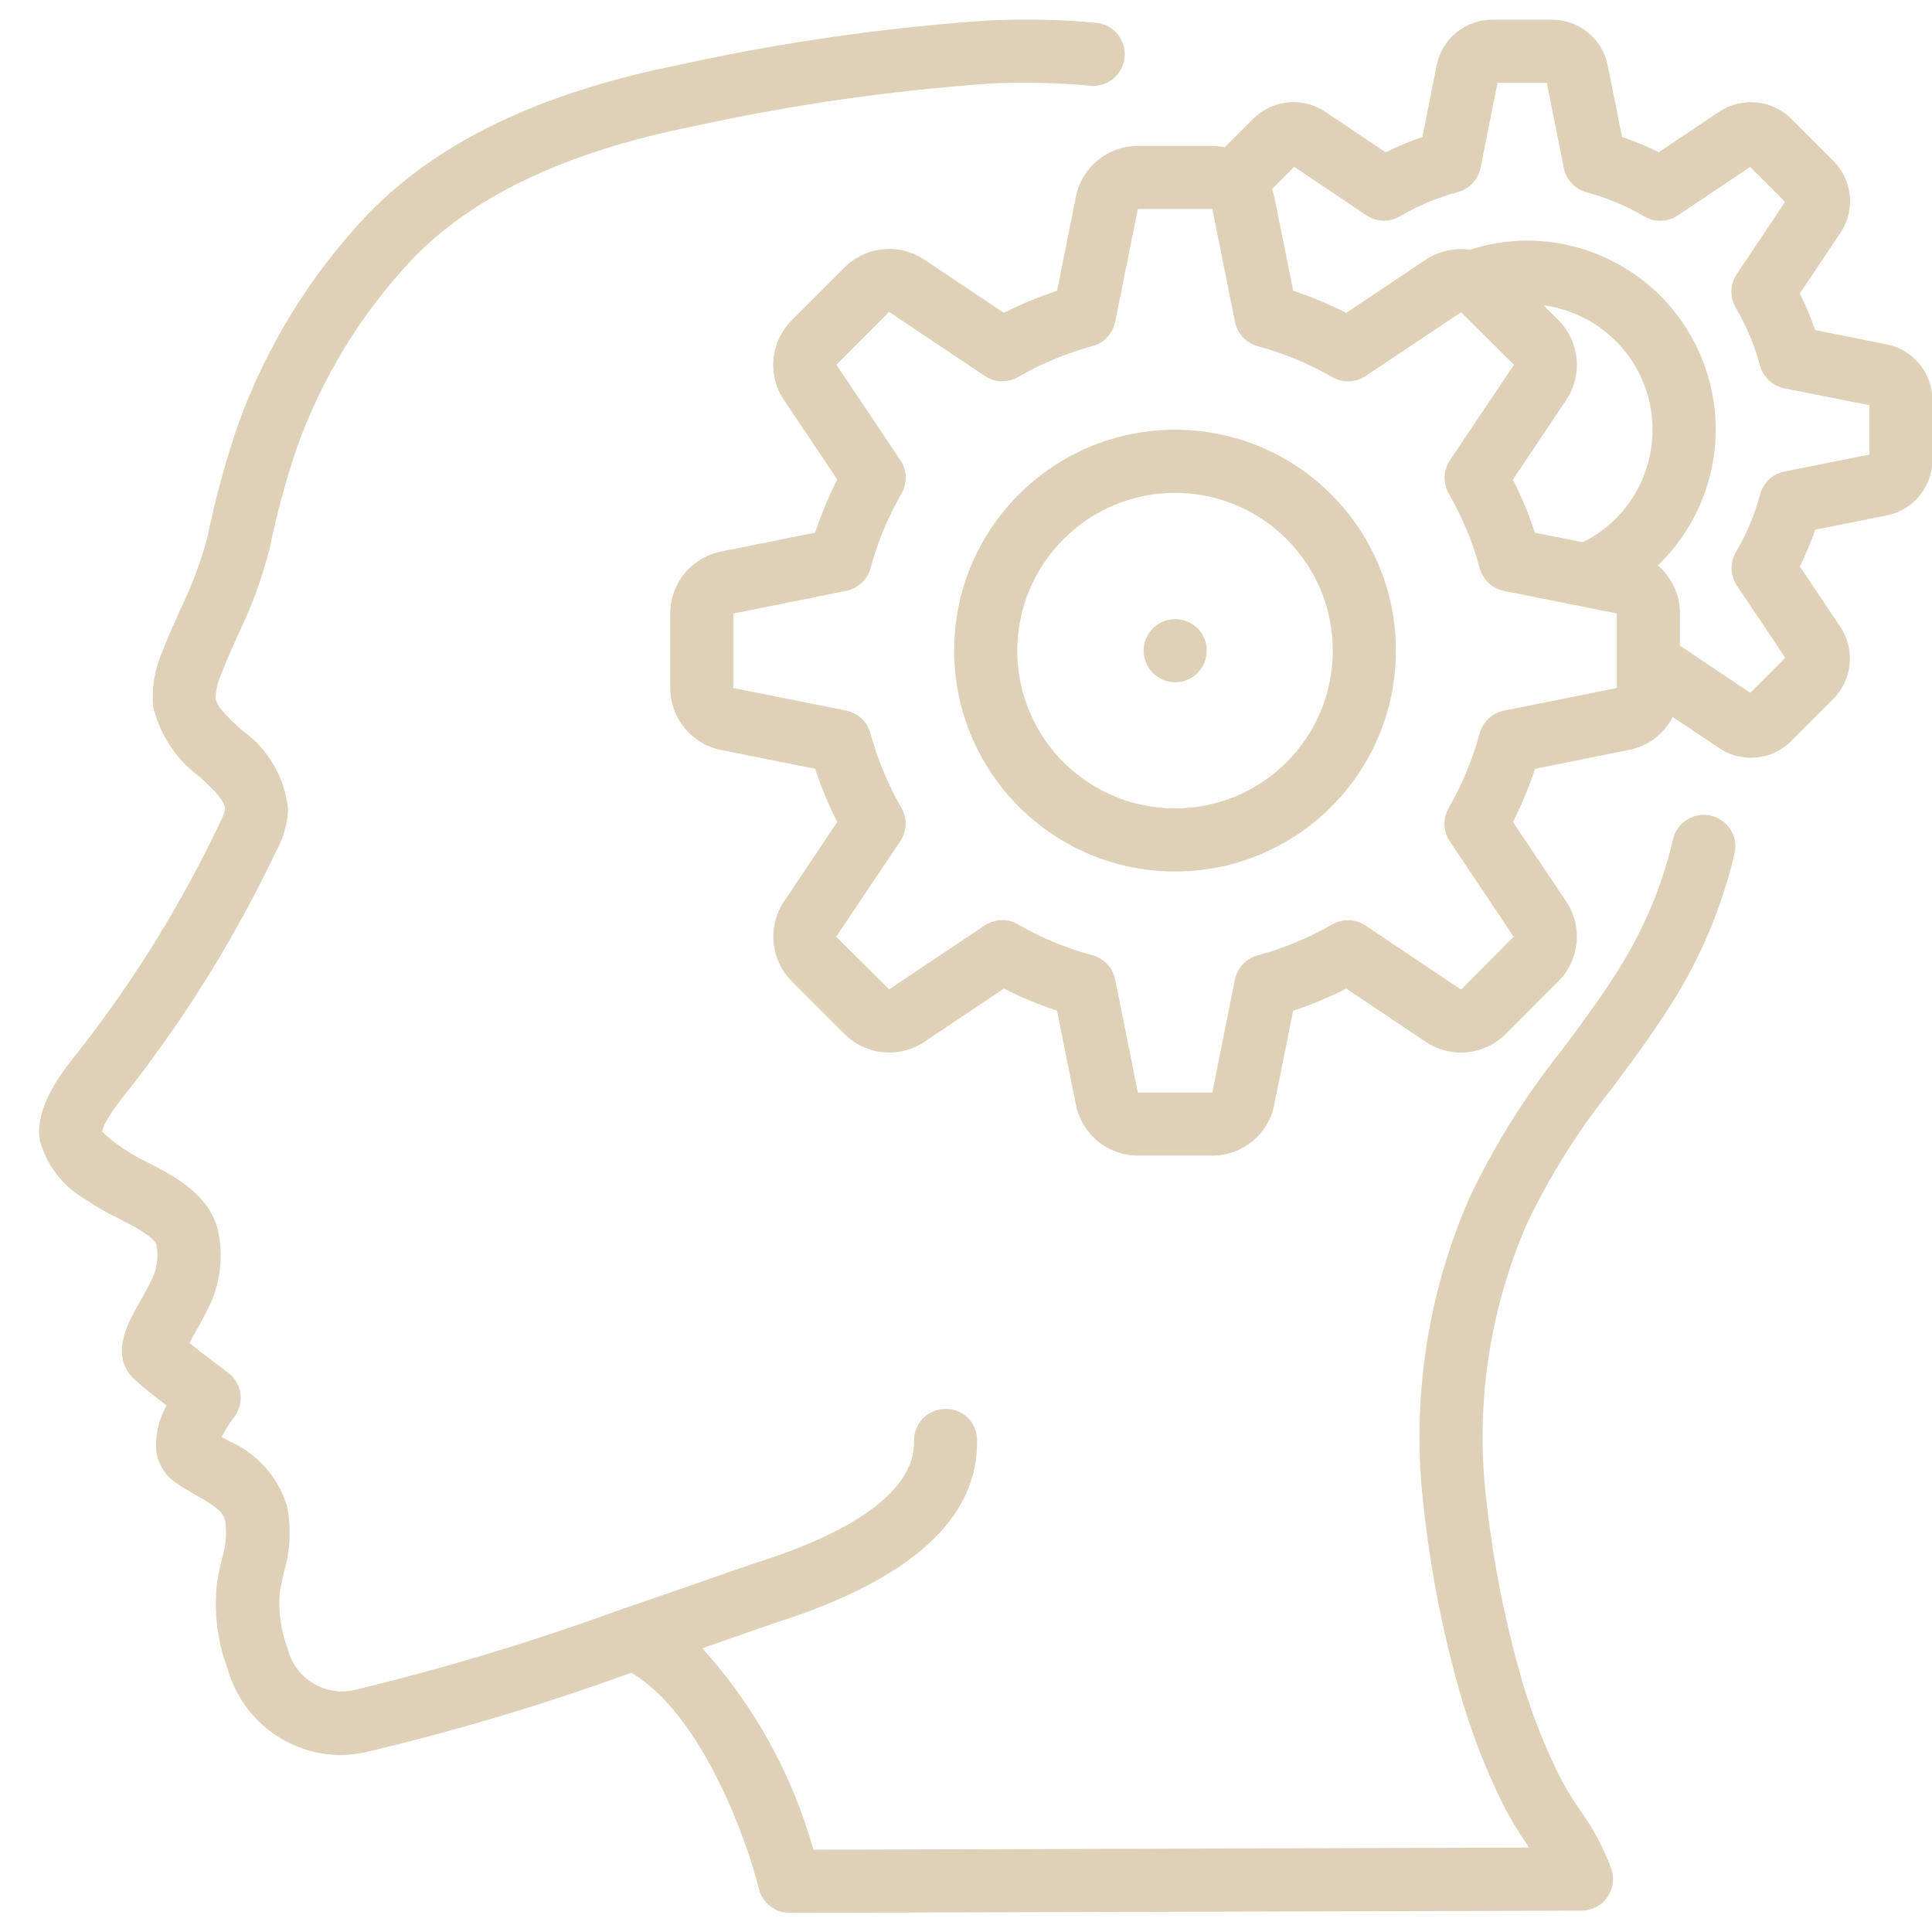 <?xml version="1.0" encoding="UTF-8"?> <svg xmlns="http://www.w3.org/2000/svg" width="37" height="37" viewBox="0 0 37 37" fill="none"><path d="M1.64 22.971C1.839 23.108 2.049 23.23 2.268 23.333C2.529 23.467 2.967 23.69 2.998 23.847C3.036 24.054 3.011 24.267 2.927 24.459C2.837 24.652 2.742 24.819 2.661 24.962C2.439 25.353 2.069 26.007 2.628 26.464C2.758 26.585 2.984 26.759 3.19 26.917C3.038 27.182 2.97 27.485 2.993 27.789C3.024 28.027 3.153 28.241 3.347 28.381C3.483 28.478 3.629 28.563 3.77 28.644C4.126 28.847 4.265 28.941 4.314 29.128C4.347 29.373 4.324 29.623 4.248 29.86C4.212 30.017 4.178 30.173 4.155 30.334C4.095 30.885 4.165 31.442 4.36 31.962C4.631 32.924 5.501 33.594 6.501 33.611C6.666 33.611 6.832 33.593 6.994 33.559C8.721 33.15 10.422 32.641 12.089 32.035C13.45 32.834 14.31 35.263 14.534 36.175C14.602 36.444 14.844 36.633 15.121 36.633L30.289 36.591C30.481 36.59 30.662 36.498 30.775 36.343C30.889 36.188 30.922 35.988 30.864 35.805C30.715 35.396 30.509 35.009 30.252 34.657C30.107 34.448 29.976 34.23 29.86 34.004C29.587 33.45 29.359 32.875 29.178 32.284C28.833 31.116 28.594 29.919 28.463 28.709C28.251 26.901 28.525 25.069 29.257 23.403C29.704 22.478 30.255 21.608 30.898 20.808C31.261 20.319 31.637 19.812 31.975 19.28C32.556 18.377 32.977 17.382 33.22 16.337C33.29 16.014 33.087 15.695 32.766 15.621C32.444 15.546 32.123 15.743 32.043 16.064C31.831 16.976 31.463 17.845 30.955 18.632C30.642 19.128 30.279 19.616 29.928 20.089C29.229 20.961 28.632 21.911 28.15 22.92C27.331 24.784 27.025 26.832 27.264 28.854C27.403 30.138 27.658 31.407 28.026 32.645C28.224 33.295 28.475 33.928 28.776 34.537C28.913 34.81 29.07 35.072 29.244 35.323L29.284 35.383L15.578 35.424C15.176 33.991 14.448 32.67 13.45 31.565L13.994 31.376C14.4 31.234 14.707 31.127 14.865 31.074C17.453 30.249 18.747 29.071 18.711 27.569C18.71 27.409 18.643 27.256 18.527 27.145C18.411 27.035 18.255 26.976 18.094 26.983C17.761 26.99 17.497 27.267 17.505 27.601C17.519 28.219 17.01 29.124 14.498 29.924C14.333 29.977 14.014 30.087 13.597 30.234C13.148 30.391 12.578 30.59 11.95 30.803H11.946C10.246 31.427 8.512 31.951 6.753 32.374C6.19 32.48 5.643 32.127 5.508 31.57C5.378 31.229 5.327 30.863 5.358 30.499C5.376 30.378 5.404 30.252 5.432 30.128C5.561 29.707 5.582 29.259 5.493 28.827C5.317 28.274 4.91 27.824 4.377 27.594L4.247 27.52C4.312 27.387 4.39 27.262 4.48 27.145C4.582 27.016 4.626 26.852 4.604 26.69C4.582 26.528 4.496 26.381 4.364 26.285C4.219 26.178 3.88 25.922 3.627 25.72C3.656 25.668 3.687 25.61 3.718 25.558C3.813 25.391 3.921 25.195 4.027 24.973C4.218 24.55 4.274 24.078 4.187 23.621C4.043 22.884 3.337 22.523 2.821 22.259C2.647 22.177 2.481 22.08 2.323 21.97C2.194 21.883 2.072 21.785 1.961 21.676C1.961 21.584 2.059 21.363 2.519 20.802C3.6 19.409 4.527 17.903 5.284 16.31C5.425 16.06 5.505 15.78 5.517 15.493C5.453 14.885 5.13 14.334 4.63 13.982C4.386 13.757 4.154 13.546 4.128 13.367C4.134 13.219 4.167 13.074 4.226 12.938C4.325 12.679 4.439 12.425 4.552 12.171C4.807 11.646 5.01 11.097 5.157 10.533C5.295 9.855 5.477 9.188 5.7 8.534C6.177 7.219 6.914 6.014 7.869 4.992C9.024 3.768 10.843 2.903 13.284 2.418C15.152 2.008 17.046 1.735 18.954 1.601C19.595 1.568 20.238 1.582 20.878 1.642C21.094 1.663 21.303 1.566 21.429 1.39C21.554 1.213 21.575 0.983 21.485 0.787C21.395 0.59 21.206 0.456 20.991 0.436C20.292 0.372 19.59 0.358 18.89 0.395C16.924 0.531 14.971 0.811 13.046 1.233C10.321 1.777 8.341 2.733 6.989 4.161C5.922 5.302 5.098 6.647 4.565 8.115C4.32 8.829 4.121 9.559 3.97 10.299C3.841 10.773 3.667 11.235 3.451 11.677C3.33 11.951 3.206 12.226 3.097 12.512C2.96 12.832 2.903 13.18 2.933 13.527C3.058 14.066 3.371 14.543 3.817 14.872C4.113 15.143 4.308 15.334 4.311 15.501C4.289 15.593 4.254 15.681 4.208 15.763C3.484 17.287 2.598 18.728 1.564 20.06C1.126 20.594 0.667 21.216 0.763 21.838C0.892 22.318 1.208 22.726 1.64 22.971Z" fill="#DFD0B8"></path><path d="M20.606 3.761L20.244 5.569C19.894 5.684 19.554 5.825 19.226 5.992L17.692 4.965C17.213 4.651 16.579 4.717 16.174 5.122L15.171 6.125C14.757 6.531 14.69 7.174 15.011 7.657L16.034 9.184C15.867 9.512 15.726 9.852 15.611 10.201L13.805 10.564C13.241 10.678 12.835 11.174 12.836 11.75V13.176C12.835 13.75 13.24 14.246 13.803 14.361L15.611 14.723C15.726 15.073 15.867 15.413 16.034 15.741L15.007 17.275C14.693 17.755 14.758 18.389 15.164 18.793L16.167 19.796C16.574 20.208 17.216 20.275 17.699 19.955L19.226 18.933C19.553 19.099 19.894 19.241 20.243 19.356L20.606 21.161C20.72 21.726 21.216 22.131 21.791 22.131H23.218C23.792 22.131 24.288 21.727 24.402 21.164L24.765 19.356C25.115 19.241 25.455 19.1 25.783 18.933L27.317 19.961C27.796 20.274 28.43 20.209 28.835 19.803L29.837 18.8C30.251 18.394 30.318 17.751 29.997 17.268L28.974 15.742C29.141 15.414 29.283 15.073 29.398 14.724L31.203 14.361C31.562 14.289 31.868 14.057 32.035 13.732L32.946 14.342C33.122 14.453 33.325 14.511 33.533 14.512C33.822 14.512 34.1 14.396 34.304 14.191L35.108 13.387C35.474 13.02 35.532 12.447 35.249 12.013L34.469 10.847C34.582 10.62 34.68 10.385 34.762 10.145L36.129 9.872C36.641 9.772 37.009 9.322 37.007 8.801V7.665C37.009 7.145 36.643 6.697 36.134 6.594L34.761 6.321C34.679 6.08 34.582 5.846 34.469 5.619L35.261 4.438C35.535 4.006 35.472 3.441 35.11 3.08L34.306 2.276C33.939 1.911 33.366 1.852 32.932 2.135L31.766 2.915C31.538 2.802 31.304 2.704 31.064 2.622L30.79 1.255C30.69 0.744 30.241 0.375 29.72 0.377H28.584C28.064 0.375 27.616 0.741 27.513 1.25L27.24 2.624C26.999 2.705 26.765 2.803 26.537 2.917L25.357 2.125C24.925 1.851 24.36 1.914 23.999 2.276L23.455 2.82C23.377 2.804 23.297 2.795 23.218 2.794H21.791C21.217 2.794 20.721 3.198 20.606 3.761ZM29.845 6.13L29.562 5.848C30.61 5.988 31.443 6.795 31.616 7.838C31.788 8.88 31.26 9.914 30.314 10.384L29.396 10.203C29.282 9.853 29.14 9.513 28.973 9.185L30.001 7.651C30.316 7.171 30.25 6.537 29.845 6.132V6.13ZM24.787 3.195L26.168 4.124C26.362 4.253 26.613 4.26 26.814 4.141C27.16 3.937 27.532 3.782 27.919 3.679C28.141 3.619 28.31 3.439 28.355 3.213L28.679 1.586H29.624L29.949 3.217C29.994 3.442 30.162 3.623 30.384 3.682C30.772 3.786 31.144 3.941 31.489 4.145C31.691 4.263 31.942 4.255 32.135 4.124L33.516 3.197L34.187 3.867L33.261 5.249C33.131 5.443 33.124 5.694 33.243 5.895C33.447 6.241 33.602 6.613 33.705 7C33.765 7.222 33.946 7.391 34.171 7.436L35.802 7.76V8.705L34.174 9.03C33.949 9.075 33.768 9.243 33.709 9.465C33.605 9.853 33.45 10.225 33.246 10.571C33.127 10.771 33.134 11.022 33.264 11.216L34.191 12.597L33.52 13.268L32.173 12.367V11.75C32.173 11.396 32.019 11.06 31.75 10.829C32.814 9.804 33.148 8.236 32.593 6.866C32.039 5.497 30.707 4.603 29.23 4.607C28.865 4.609 28.502 4.669 28.155 4.783C27.86 4.74 27.559 4.807 27.309 4.97L25.783 5.992C25.455 5.825 25.115 5.684 24.766 5.569L24.403 3.763C24.392 3.715 24.378 3.667 24.361 3.621L24.787 3.195ZM21.356 6.164L21.791 4.003H23.218L23.652 6.166C23.697 6.391 23.865 6.57 24.087 6.63C24.586 6.765 25.065 6.964 25.513 7.222C25.713 7.338 25.961 7.33 26.152 7.202L27.981 5.979L28.994 6.986L27.767 8.816C27.639 9.008 27.631 9.256 27.747 9.456C28.005 9.904 28.204 10.383 28.339 10.882C28.399 11.104 28.578 11.272 28.803 11.317L30.964 11.749V13.176L28.801 13.61C28.577 13.655 28.397 13.824 28.337 14.045C28.202 14.544 28.003 15.024 27.745 15.471C27.629 15.671 27.637 15.919 27.765 16.111L28.988 17.939L27.981 18.952L26.151 17.725C25.959 17.597 25.711 17.589 25.511 17.705C25.064 17.963 24.584 18.162 24.085 18.297C23.864 18.357 23.695 18.537 23.65 18.761L23.218 20.923H21.791L21.357 18.759C21.312 18.535 21.143 18.355 20.922 18.295C20.423 18.161 19.944 17.962 19.496 17.703C19.296 17.587 19.048 17.595 18.856 17.724L17.028 18.947L16.015 17.939L17.242 16.109C17.37 15.917 17.378 15.669 17.262 15.47C17.004 15.022 16.805 14.542 16.67 14.043C16.61 13.822 16.431 13.653 16.206 13.608L14.044 13.176V11.75L16.208 11.315C16.432 11.27 16.612 11.102 16.672 10.881C16.806 10.381 17.006 9.902 17.264 9.454C17.38 9.254 17.372 9.006 17.244 8.815L16.02 6.986L17.028 5.973L18.858 7.2C19.05 7.328 19.298 7.336 19.498 7.22C19.945 6.962 20.425 6.763 20.924 6.628C21.144 6.568 21.312 6.388 21.356 6.164Z" fill="#DFD0B8"></path><path d="M22.503 16.69C24.84 16.69 26.733 14.797 26.733 12.46C26.733 10.124 24.84 8.23 22.503 8.23C20.167 8.23 18.273 10.124 18.273 12.46C18.276 14.796 20.168 16.688 22.503 16.69ZM22.503 9.439C24.172 9.439 25.525 10.792 25.525 12.46C25.525 14.129 24.172 15.482 22.503 15.482C20.835 15.482 19.482 14.129 19.482 12.46C19.484 10.793 20.836 9.441 22.503 9.439Z" fill="#DFD0B8"></path><path d="M22.507 13.066C22.84 13.066 23.111 12.795 23.111 12.462C23.111 12.128 22.84 11.857 22.507 11.857C22.173 11.857 21.902 12.128 21.902 12.462C21.902 12.795 22.173 13.066 22.507 13.066Z" fill="#DFD0B8"></path></svg> 